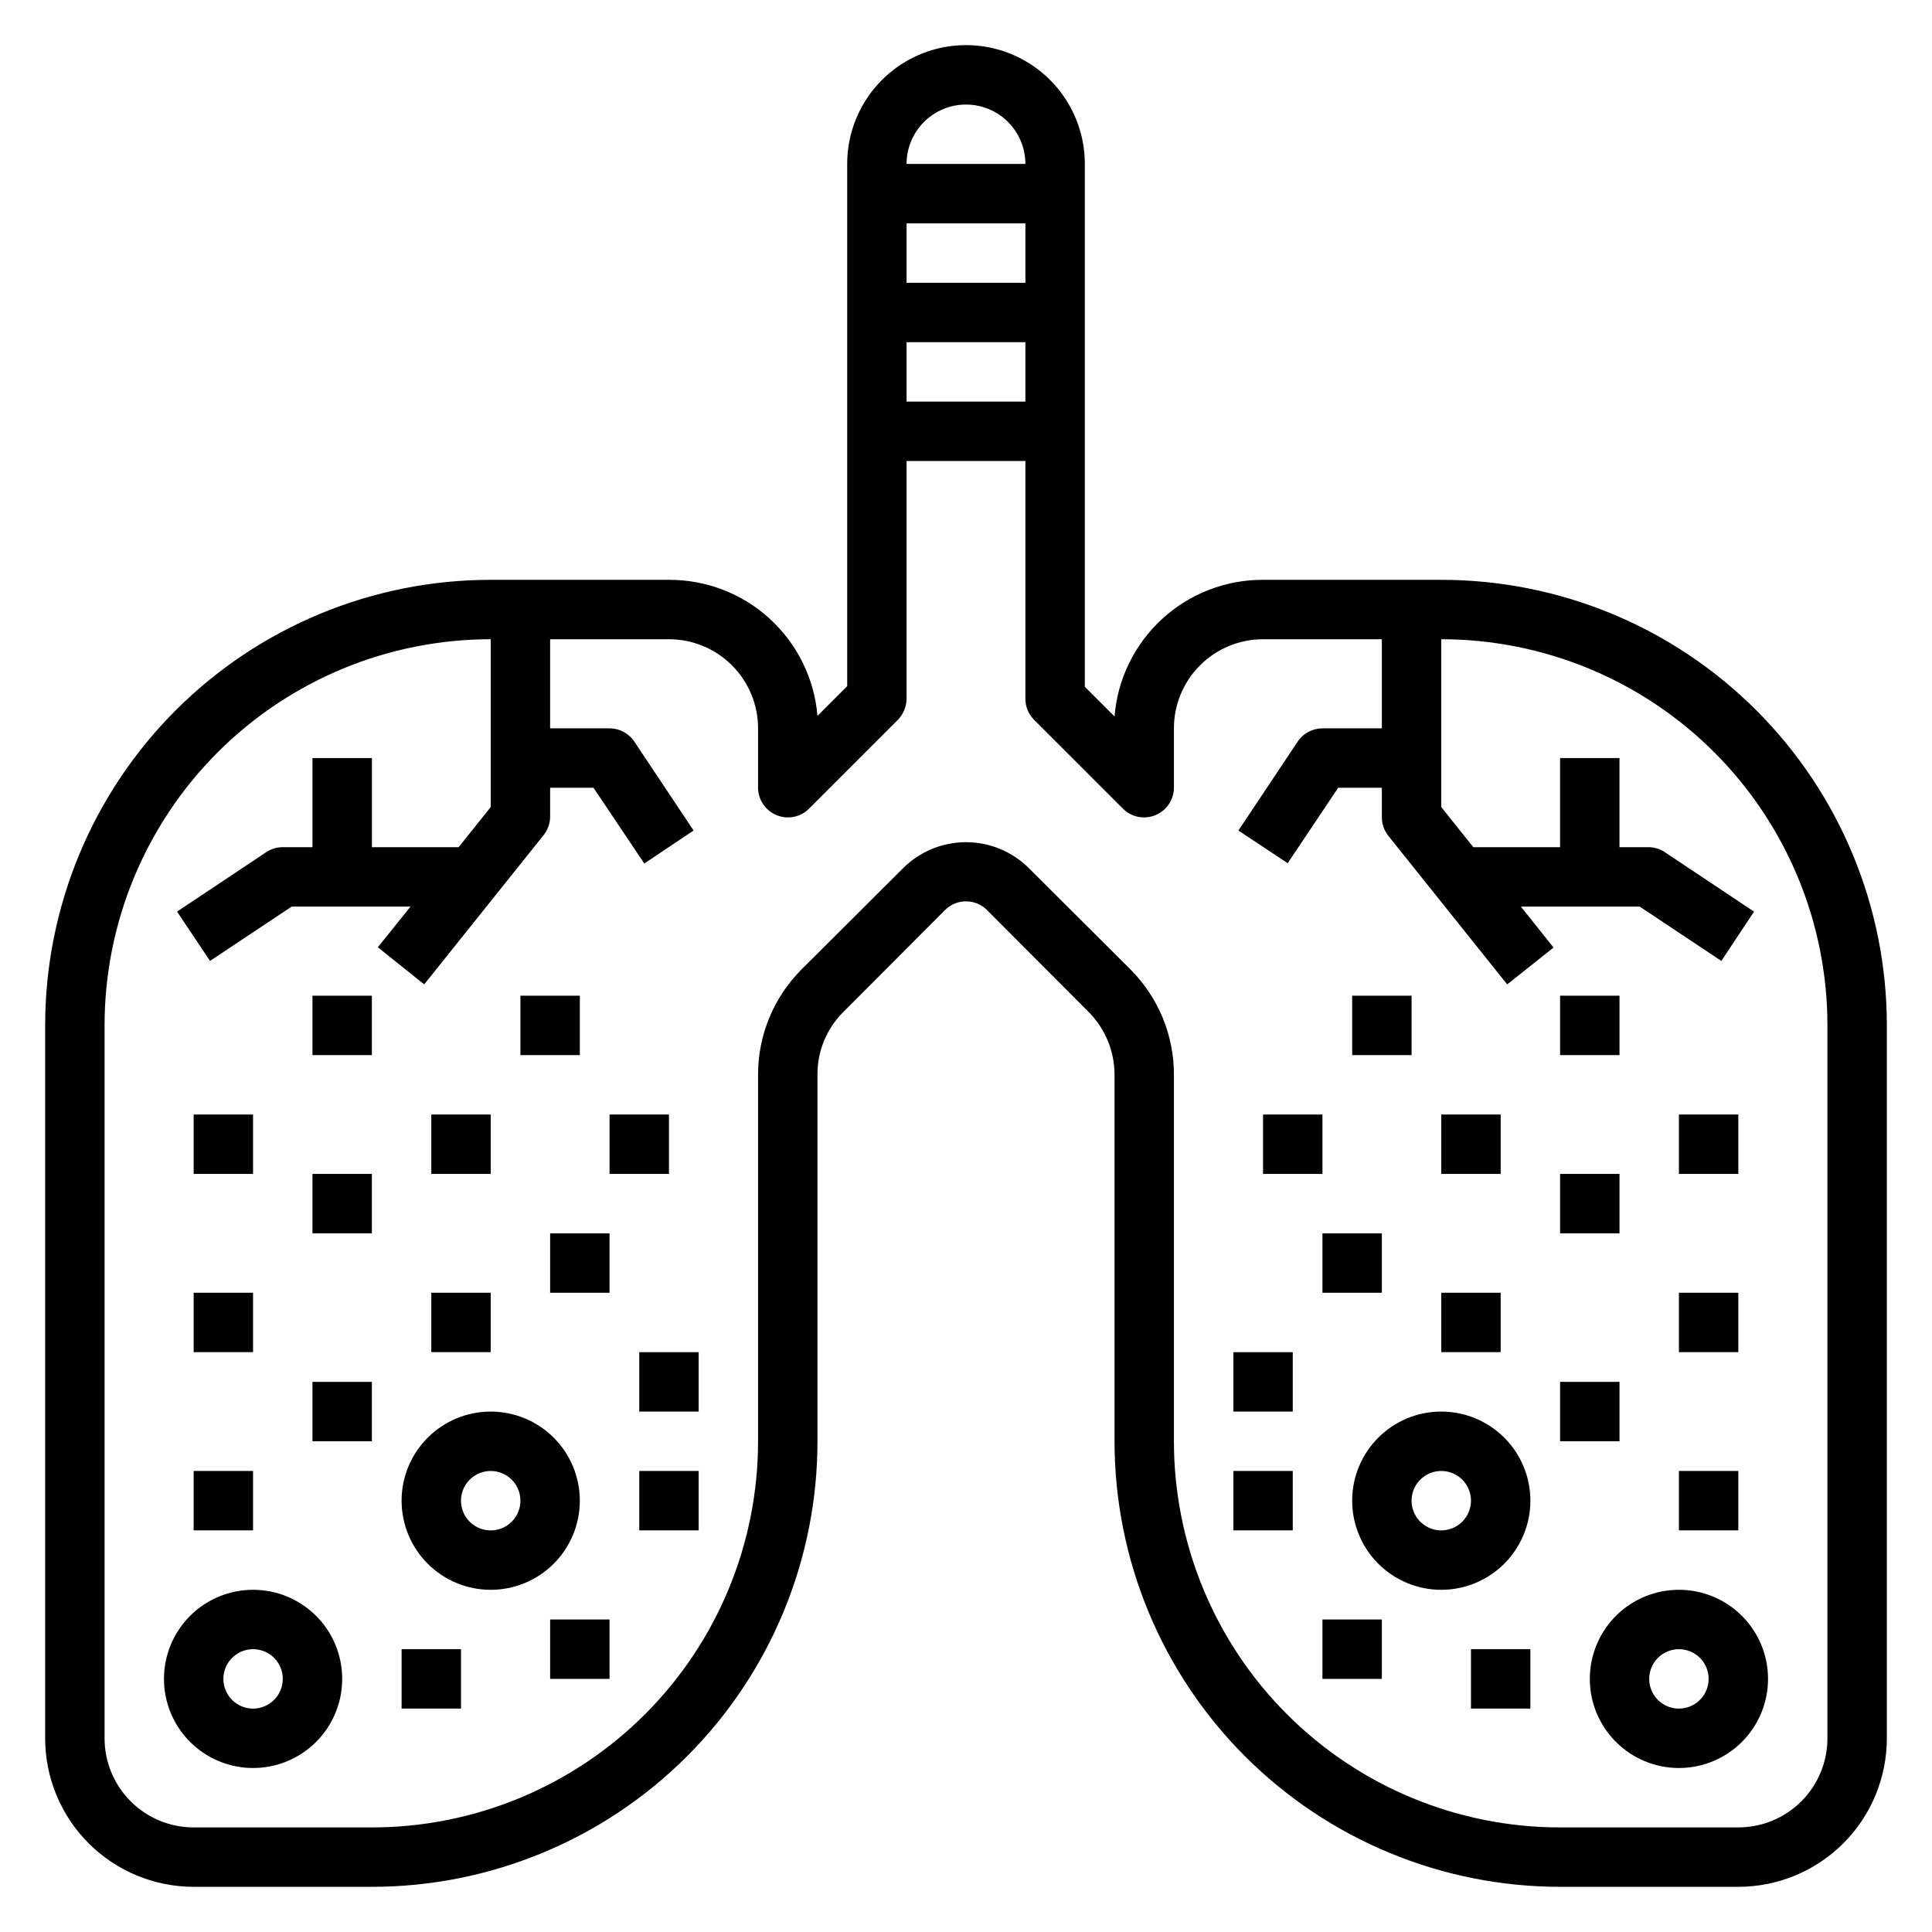 <?xml version="1.0" encoding="UTF-8"?>
<!-- Uploaded to: SVG Repo, www.svgrepo.com, Generator: SVG Repo Mixer Tools -->
<svg fill="#000000" width="800px" height="800px" version="1.1" viewBox="144 144 512 512" xmlns="http://www.w3.org/2000/svg">
 <g>
  <path d="m525.95 297.66h-47.23c-9.914-0.035-19.477 3.68-26.773 10.391-7.301 6.715-11.793 15.934-12.586 25.82l-7.871-7.871v-138.55c0-11.25-6.004-21.645-15.746-27.27-9.742-5.625-21.746-5.625-31.488 0-9.742 5.625-15.742 16.02-15.742 27.27v138.39l-7.871 7.871h-0.004c-0.828-9.855-5.34-19.035-12.633-25.719-7.293-6.68-16.836-10.367-26.727-10.332h-47.23c-31.316 0-61.352 12.438-83.496 34.582-22.145 22.145-34.586 52.18-34.586 83.496v188.93c0 10.438 4.148 20.449 11.527 27.832 7.383 7.379 17.395 11.527 27.832 11.527h47.234c31.316 0 61.352-12.441 83.496-34.586 22.145-22.145 34.582-52.176 34.582-83.496v-97.141c-0.047-6.269 2.453-12.293 6.93-16.688l26.844-26.922c1.477-1.492 3.488-2.328 5.59-2.328 2.098 0 4.109 0.836 5.586 2.328l26.844 26.922c4.434 4.426 6.922 10.43 6.93 16.688v97.141c0 31.32 12.441 61.352 34.586 83.496 22.145 22.145 52.176 34.586 83.492 34.586h47.234c10.438 0 20.449-4.148 27.832-11.527 7.379-7.383 11.527-17.395 11.527-27.832v-188.93c0-31.316-12.441-61.352-34.586-83.496-22.145-22.145-52.176-34.582-83.496-34.582zm-110.21-47.234h-31.488v-15.742h31.488zm0-31.488h-31.488v-15.742h31.488zm-15.742-47.23c4.176 0 8.18 1.656 11.133 4.609 2.949 2.953 4.609 6.957 4.609 11.133h-31.488c0-4.176 1.66-8.18 4.613-11.133 2.953-2.953 6.957-4.609 11.133-4.609zm228.29 432.96c0 6.262-2.488 12.27-6.918 16.699-4.43 4.43-10.438 6.918-16.699 6.918h-47.234c-27.141 0-53.168-10.785-72.359-29.977-19.195-19.191-29.977-45.219-29.977-72.363v-97.141c0.02-10.445-4.113-20.469-11.492-27.867l-26.922-26.844c-4.43-4.422-10.43-6.906-16.688-6.906-6.262 0-12.262 2.484-16.691 6.906l-26.922 26.844c-7.375 7.398-11.512 17.422-11.492 27.867v97.141c0 27.145-10.781 53.172-29.973 72.363s-45.223 29.977-72.363 29.977h-47.234c-6.262 0-12.27-2.488-16.699-6.918-4.426-4.43-6.914-10.438-6.914-16.699v-188.93c0-27.141 10.781-53.172 29.973-72.363s45.223-29.973 72.363-29.973v44.477l-8.504 10.629h-22.984v-23.617h-15.746v23.617h-7.871c-1.57-0.004-3.106 0.461-4.406 1.336l-23.617 15.742 8.738 13.066 21.648-14.402h31.488l-8.66 10.785 12.281 9.84 31.488-39.359c1.168-1.363 1.832-3.086 1.887-4.883v-7.871h11.492l13.461 20.074 13.066-8.738-15.742-23.617c-1.465-2.168-3.914-3.465-6.531-3.461h-15.746v-23.617h31.488c6.266 0 12.27 2.488 16.699 6.918 4.43 4.43 6.918 10.434 6.918 16.699v15.742c0.016 3.18 1.941 6.035 4.879 7.242 2.934 1.234 6.32 0.582 8.582-1.652l23.617-23.617c1.438-1.508 2.254-3.504 2.281-5.59v-62.973h31.488v62.977-0.004c-0.012 2.094 0.809 4.106 2.285 5.59l23.617 23.617h-0.004c2.266 2.234 5.648 2.887 8.582 1.652 2.938-1.207 4.863-4.062 4.879-7.242v-15.742c0-6.266 2.488-12.27 6.918-16.699 4.43-4.43 10.438-6.918 16.699-6.918h31.488v23.617h-15.746c-2.617-0.004-5.066 1.293-6.531 3.461l-15.742 23.617 13.066 8.66 13.383-19.996h11.57v7.871c0.012 1.777 0.621 3.496 1.73 4.883l31.488 39.359 12.281-9.762-8.66-10.863h31.488l21.648 14.406 8.66-13.066-23.617-15.742v-0.004c-1.234-0.832-2.684-1.297-4.172-1.336h-7.871v-23.617h-15.746v23.617h-22.984l-8.504-10.629v-44.477c27.145 0 53.172 10.781 72.363 29.973s29.977 45.223 29.977 72.363z"/>
  <path d="m211.07 565.31c-6.266 0-12.27 2.488-16.699 6.914-4.43 4.43-6.918 10.438-6.918 16.699 0 6.266 2.488 12.273 6.918 16.699 4.43 4.43 10.434 6.918 16.699 6.918 6.262 0 12.27-2.488 16.699-6.918 4.43-4.426 6.918-10.434 6.918-16.699 0-6.262-2.488-12.27-6.918-16.699-4.43-4.426-10.438-6.914-16.699-6.914zm0 31.488c-3.184 0-6.055-1.918-7.273-4.859-1.219-2.945-0.543-6.328 1.707-8.582 2.25-2.25 5.637-2.922 8.578-1.707 2.941 1.219 4.859 4.09 4.859 7.273 0 2.09-0.828 4.09-2.305 5.566-1.477 1.477-3.481 2.309-5.566 2.309z"/>
  <path d="m297.66 541.7c0-6.266-2.488-12.27-6.918-16.699-4.43-4.43-10.438-6.918-16.699-6.918-6.266 0-12.27 2.488-16.699 6.918-4.43 4.43-6.918 10.434-6.918 16.699 0 6.262 2.488 12.27 6.918 16.699 4.43 4.43 10.434 6.918 16.699 6.918 6.262 0 12.27-2.488 16.699-6.918 4.43-4.43 6.918-10.438 6.918-16.699zm-23.617 7.871c-3.184 0-6.055-1.918-7.273-4.859-1.219-2.941-0.547-6.328 1.707-8.578 2.25-2.25 5.637-2.926 8.578-1.707s4.859 4.09 4.859 7.273c0 2.086-0.828 4.09-2.305 5.566-1.477 1.477-3.481 2.305-5.566 2.305z"/>
  <path d="m195.32 533.82h15.742v15.742h-15.742z"/>
  <path d="m226.81 510.21h15.742v15.742h-15.742z"/>
  <path d="m258.3 486.59h15.742v15.742h-15.742z"/>
  <path d="m250.43 581.05h15.742v15.742h-15.742z"/>
  <path d="m289.79 573.18h15.742v15.742h-15.742z"/>
  <path d="m313.41 502.34h15.742v15.742h-15.742z"/>
  <path d="m313.41 533.82h15.742v15.742h-15.742z"/>
  <path d="m195.32 486.59h15.742v15.742h-15.742z"/>
  <path d="m226.81 455.1h15.742v15.742h-15.742z"/>
  <path d="m195.32 439.36h15.742v15.742h-15.742z"/>
  <path d="m258.3 439.36h15.742v15.742h-15.742z"/>
  <path d="m289.79 470.85h15.742v15.742h-15.742z"/>
  <path d="m305.54 439.36h15.742v15.742h-15.742z"/>
  <path d="m226.81 407.87h15.742v15.742h-15.742z"/>
  <path d="m281.92 407.87h15.742v15.742h-15.742z"/>
  <path d="m588.93 565.31c-6.262 0-12.27 2.488-16.699 6.914-4.426 4.43-6.914 10.438-6.914 16.699 0 6.266 2.488 12.273 6.914 16.699 4.43 4.43 10.438 6.918 16.699 6.918 6.266 0 12.273-2.488 16.699-6.918 4.43-4.426 6.918-10.434 6.918-16.699 0-6.262-2.488-12.27-6.918-16.699-4.426-4.426-10.434-6.914-16.699-6.914zm0 31.488c-3.184 0-6.055-1.918-7.273-4.859-1.215-2.945-0.543-6.328 1.707-8.582 2.254-2.25 5.637-2.922 8.582-1.707 2.941 1.219 4.859 4.09 4.859 7.273 0 2.09-0.832 4.09-2.309 5.566-1.477 1.477-3.477 2.309-5.566 2.309z"/>
  <path d="m525.95 518.08c-6.262 0-12.27 2.488-16.699 6.918-4.426 4.43-6.914 10.434-6.914 16.699 0 6.262 2.488 12.27 6.914 16.699 4.43 4.43 10.438 6.918 16.699 6.918 6.266 0 12.273-2.488 16.699-6.918 4.43-4.43 6.918-10.438 6.918-16.699 0-6.266-2.488-12.27-6.918-16.699-4.426-4.43-10.434-6.918-16.699-6.918zm0 31.488c-3.184 0-6.051-1.918-7.269-4.859-1.219-2.941-0.547-6.328 1.703-8.578 2.254-2.25 5.641-2.926 8.582-1.707s4.859 4.09 4.859 7.273c0 2.086-0.832 4.09-2.309 5.566-1.477 1.477-3.477 2.305-5.566 2.305z"/>
  <path d="m588.93 533.82h15.742v15.742h-15.742z"/>
  <path d="m557.44 510.21h15.742v15.742h-15.742z"/>
  <path d="m525.95 486.59h15.742v15.742h-15.742z"/>
  <path d="m533.82 581.05h15.742v15.742h-15.742z"/>
  <path d="m494.46 573.18h15.742v15.742h-15.742z"/>
  <path d="m470.85 502.34h15.742v15.742h-15.742z"/>
  <path d="m470.85 533.82h15.742v15.742h-15.742z"/>
  <path d="m588.93 486.59h15.742v15.742h-15.742z"/>
  <path d="m557.44 455.1h15.742v15.742h-15.742z"/>
  <path d="m588.93 439.36h15.742v15.742h-15.742z"/>
  <path d="m525.95 439.36h15.742v15.742h-15.742z"/>
  <path d="m494.46 470.85h15.742v15.742h-15.742z"/>
  <path d="m478.72 439.36h15.742v15.742h-15.742z"/>
  <path d="m557.44 407.87h15.742v15.742h-15.742z"/>
  <path d="m502.34 407.87h15.742v15.742h-15.742z"/>
 </g>
</svg>